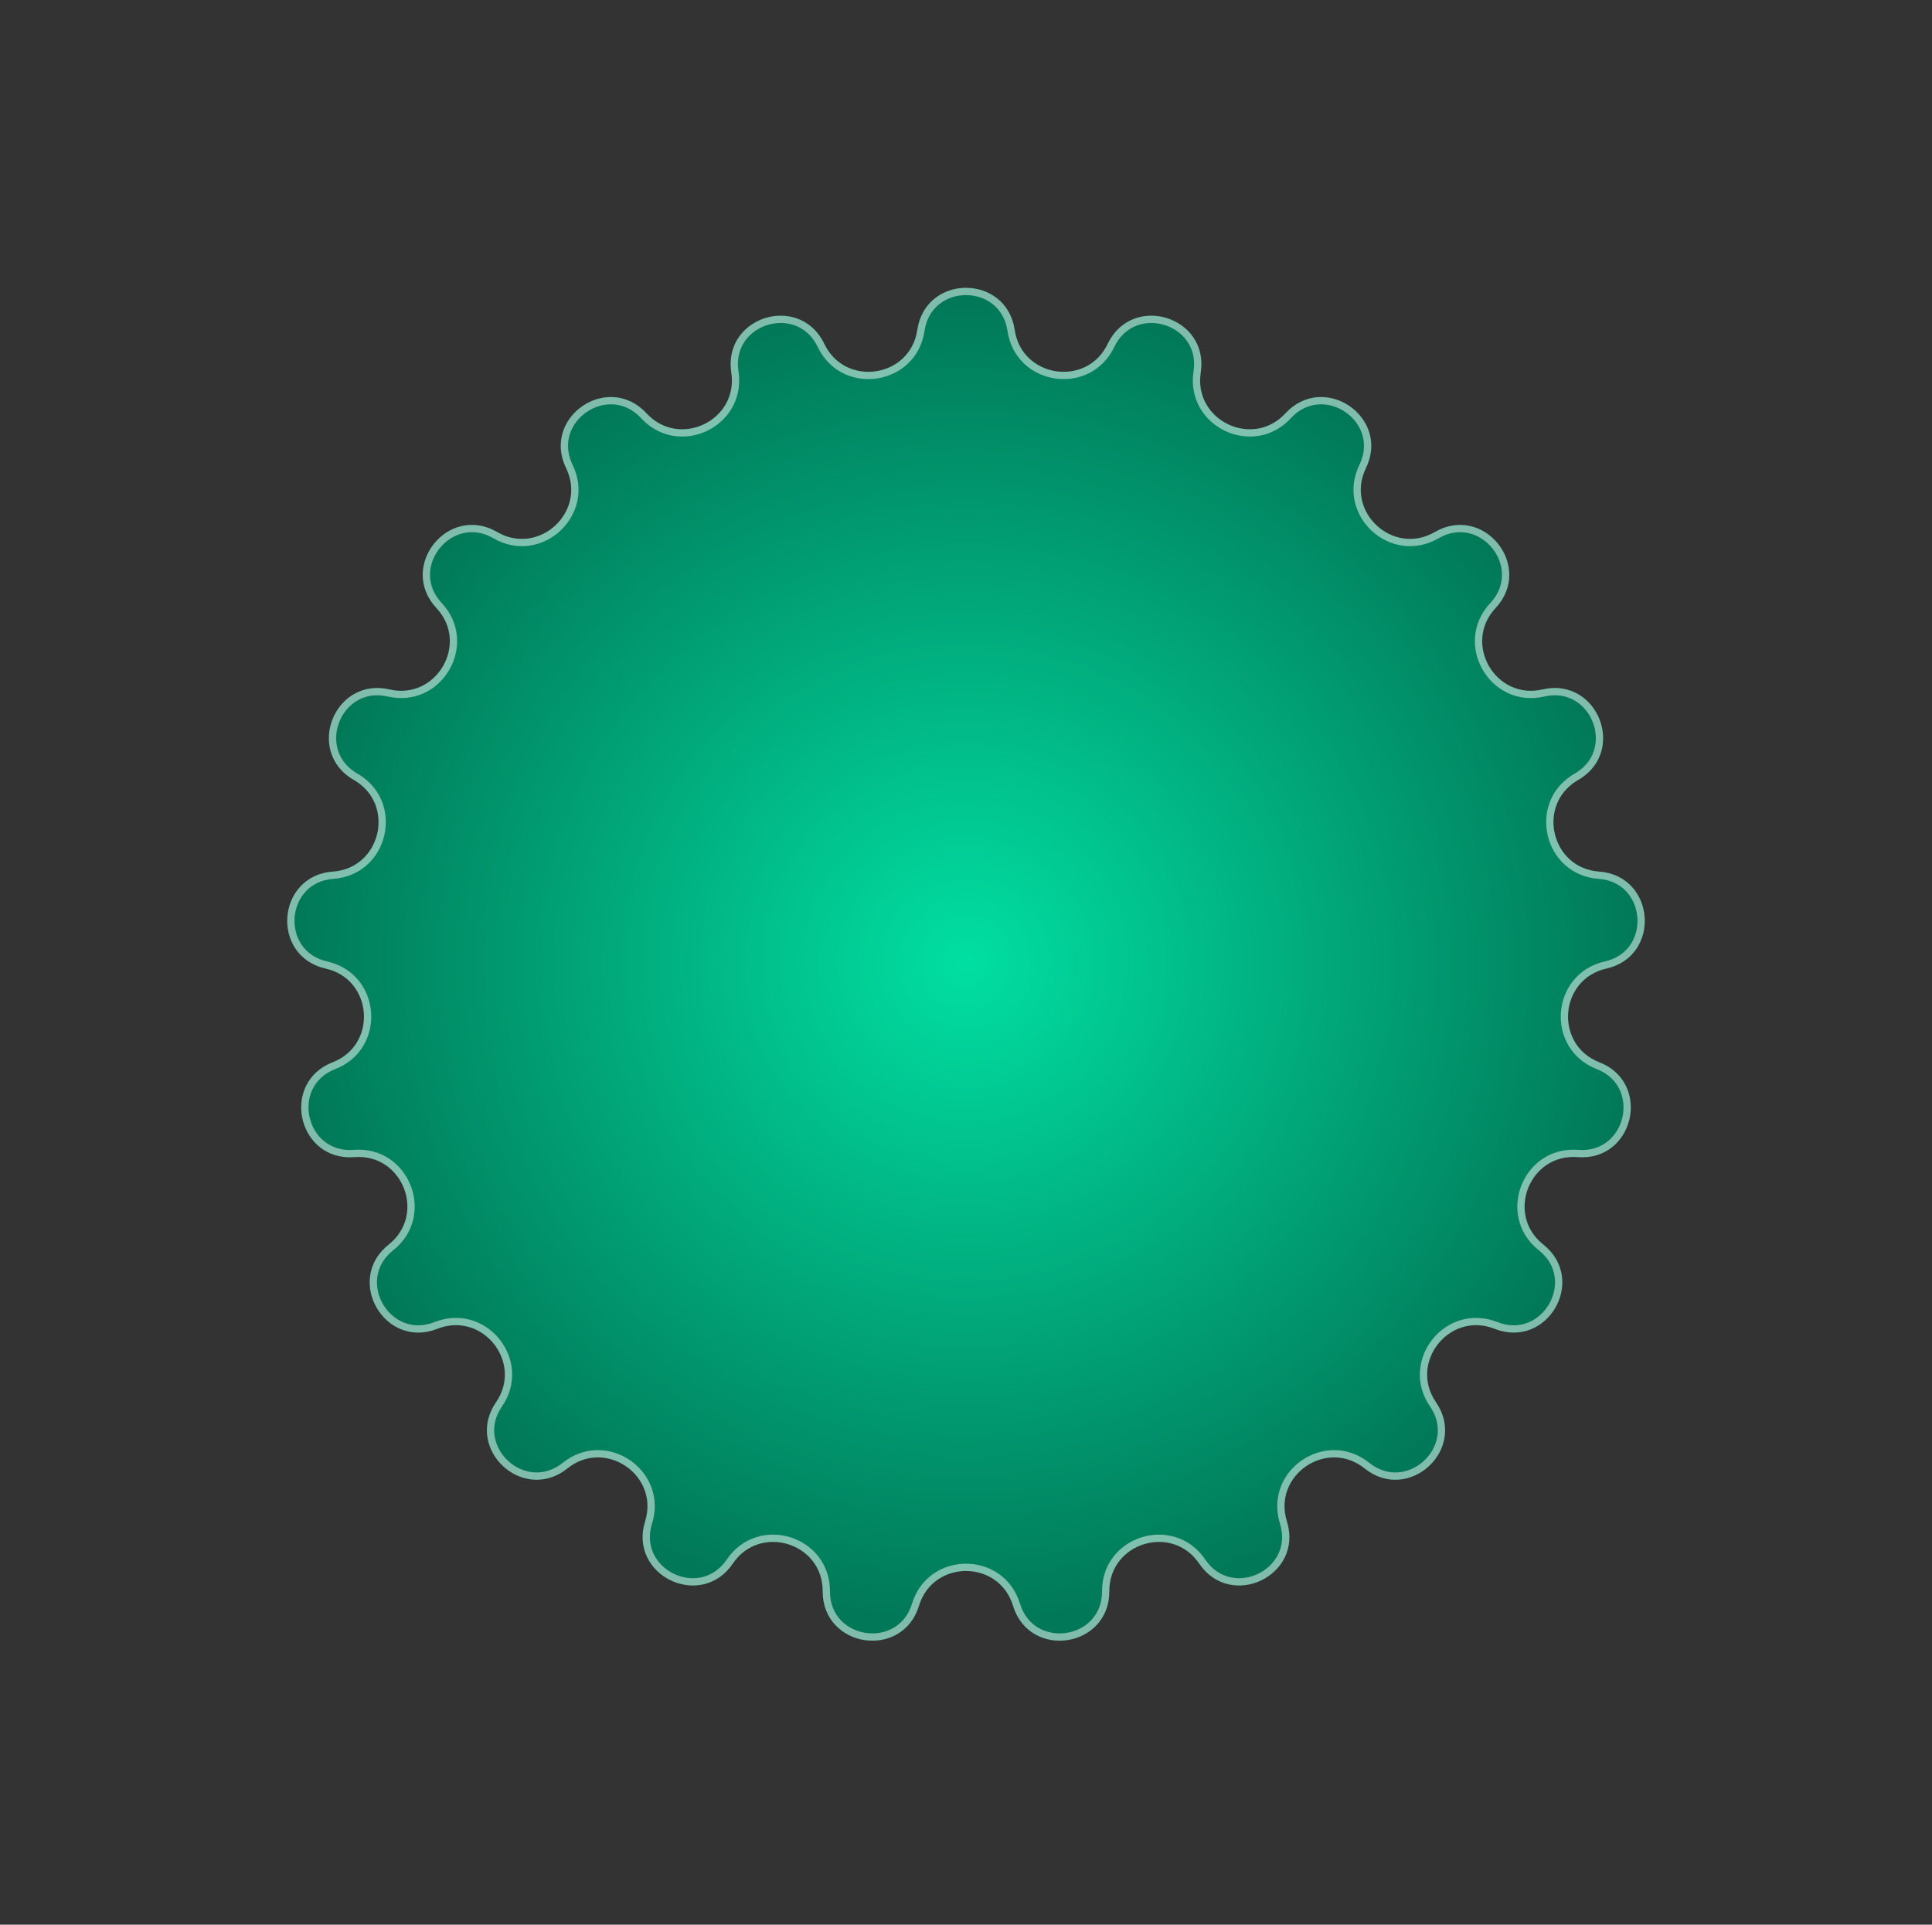 <?xml version="1.0" encoding="UTF-8"?> <svg xmlns="http://www.w3.org/2000/svg" width="266" height="265" viewBox="0 0 266 265" fill="none"><rect x="0" y="0" width="266" height="265" fill="#333333" stroke="none"/><path d="M126.3 45.412C127.438 37.7 138.562 37.7 139.7 45.412V45.412C140.676 52.026 149.629 53.372 152.512 47.341V47.341C155.873 40.309 166.505 43.581 165.317 51.284V51.284C164.298 57.891 172.457 61.815 176.99 56.903V56.903C182.274 51.176 191.47 57.433 188.064 64.441V64.441C185.142 70.452 191.781 76.607 197.559 73.249V73.249C204.295 69.334 211.237 78.021 205.917 83.712V83.712C201.353 88.594 205.881 96.432 212.391 94.925V94.925C219.98 93.168 224.05 103.515 217.29 107.385V107.385C211.491 110.705 213.504 119.528 220.169 120.006V120.006C227.939 120.562 228.772 131.648 221.171 133.355V133.355C214.651 134.82 213.976 143.844 220.205 146.263V146.263C227.466 149.083 224.987 159.921 217.221 159.315V159.315C210.559 158.794 207.251 167.219 212.491 171.365V171.365C218.599 176.2 213.031 185.824 205.788 182.957V182.957C199.574 180.497 193.928 187.573 197.713 193.08V193.08C202.126 199.501 193.965 207.057 187.888 202.183V202.183C182.674 198.001 175.191 203.097 177.183 209.477V209.477C179.507 216.916 169.482 221.734 165.11 215.283V215.283C161.36 209.749 152.707 212.414 152.729 219.099V219.099C152.754 226.894 141.754 228.549 139.479 221.094V221.094C137.527 214.699 128.473 214.699 126.522 221.094V221.094C124.246 228.549 113.246 226.894 113.272 219.099V219.099C113.293 212.414 104.641 209.749 100.89 215.283V215.283C96.519 221.734 86.494 216.916 88.817 209.477V209.477C90.81 203.097 83.327 198.001 78.113 202.182V202.182C72.035 207.057 63.875 199.501 68.288 193.08V193.08C72.073 187.573 66.426 180.497 60.213 182.957V182.957C52.97 185.824 47.401 176.2 53.51 171.366V171.366C58.749 167.219 55.442 158.794 48.78 159.315V159.315C41.014 159.921 38.534 149.083 45.795 146.263V146.263C52.024 143.844 51.349 134.82 44.829 133.355V133.355C37.228 131.648 38.061 120.562 45.831 120.006V120.006C52.496 119.528 54.51 110.705 48.711 107.385V107.385C41.95 103.515 46.02 93.168 53.609 94.925V94.925C60.12 96.432 64.648 88.594 60.084 83.712V83.712C54.764 78.022 61.706 69.334 68.441 73.249V73.249C74.22 76.607 80.859 70.452 77.937 64.441V64.441C74.531 57.433 83.726 51.176 89.01 56.903V56.903C93.543 61.816 101.702 57.891 100.683 51.285V51.285C99.496 43.581 110.127 40.309 113.489 47.341V47.341C116.372 53.372 125.325 52.026 126.3 45.412V45.412Z" fill="url(#paint0_radial_1958_348)"></path><path d="M126.795 45.485C127.849 38.343 138.151 38.343 139.205 45.485C140.253 52.588 149.867 54.032 152.963 47.557C156.078 41.041 165.923 44.078 164.823 51.208C163.729 58.304 172.491 62.516 177.357 57.242C182.255 51.934 190.767 57.737 187.614 64.223C184.476 70.679 191.606 77.286 197.811 73.681C204.054 70.053 210.475 78.105 205.552 83.371C200.65 88.614 205.514 97.03 212.504 95.412C219.426 93.81 223.18 103.073 217.328 106.779L216.756 107.123C210.883 110.811 213.088 120 220.134 120.504C227.33 121.019 228.099 131.286 221.062 132.867C214.06 134.44 213.334 144.132 220.023 146.729C226.745 149.34 224.455 159.378 217.26 158.816C210.106 158.258 206.553 167.304 212.181 171.758C217.833 176.231 212.684 185.149 205.972 182.492C199.3 179.852 193.236 187.448 197.301 193.363C201.384 199.305 193.834 206.311 188.2 201.793C182.602 197.303 174.566 202.773 176.706 209.626C178.856 216.511 169.575 220.981 165.523 215.003C161.497 209.061 152.205 211.921 152.229 219.101C152.252 226.318 142.065 227.854 139.957 220.948C137.861 214.082 128.14 214.082 126.044 220.948C123.936 227.854 113.748 226.318 113.771 219.101C113.795 211.921 104.503 209.061 100.477 215.003C96.425 220.981 87.144 216.511 89.294 209.626C91.434 202.773 83.398 197.302 77.8 201.792C72.166 206.31 64.617 199.305 68.7 193.363C72.702 187.54 66.887 180.088 60.341 182.376L60.028 182.492C53.316 185.149 48.167 176.231 53.819 171.758C59.447 167.304 55.894 158.258 48.74 158.816C41.545 159.378 39.255 149.34 45.977 146.729C52.666 144.132 51.94 134.44 44.938 132.867C37.901 131.286 38.671 121.019 45.867 120.504C52.912 119.999 55.118 110.811 49.245 107.123L48.673 106.779C42.821 103.073 46.574 93.81 53.496 95.412C60.486 97.03 65.351 88.614 60.449 83.371C55.526 78.105 61.947 70.053 68.189 73.681C74.394 77.286 81.525 70.679 78.387 64.223C75.234 57.737 83.745 51.934 88.643 57.242C93.433 62.434 101.999 58.434 101.222 51.539L101.134 50.877C100.384 43.985 109.971 41.143 113.037 47.557C116.133 54.032 125.747 52.588 126.795 45.485Z" stroke="white" stroke-opacity="0.5"></path><defs><radialGradient id="paint0_radial_1958_348" cx="0" cy="0" r="1" gradientUnits="userSpaceOnUse" gradientTransform="translate(133 132.5) rotate(90) scale(132.5 133)"><stop stop-color="#01DFA2"></stop><stop offset="0.688" stop-color="#017958"></stop></radialGradient></defs></svg> 